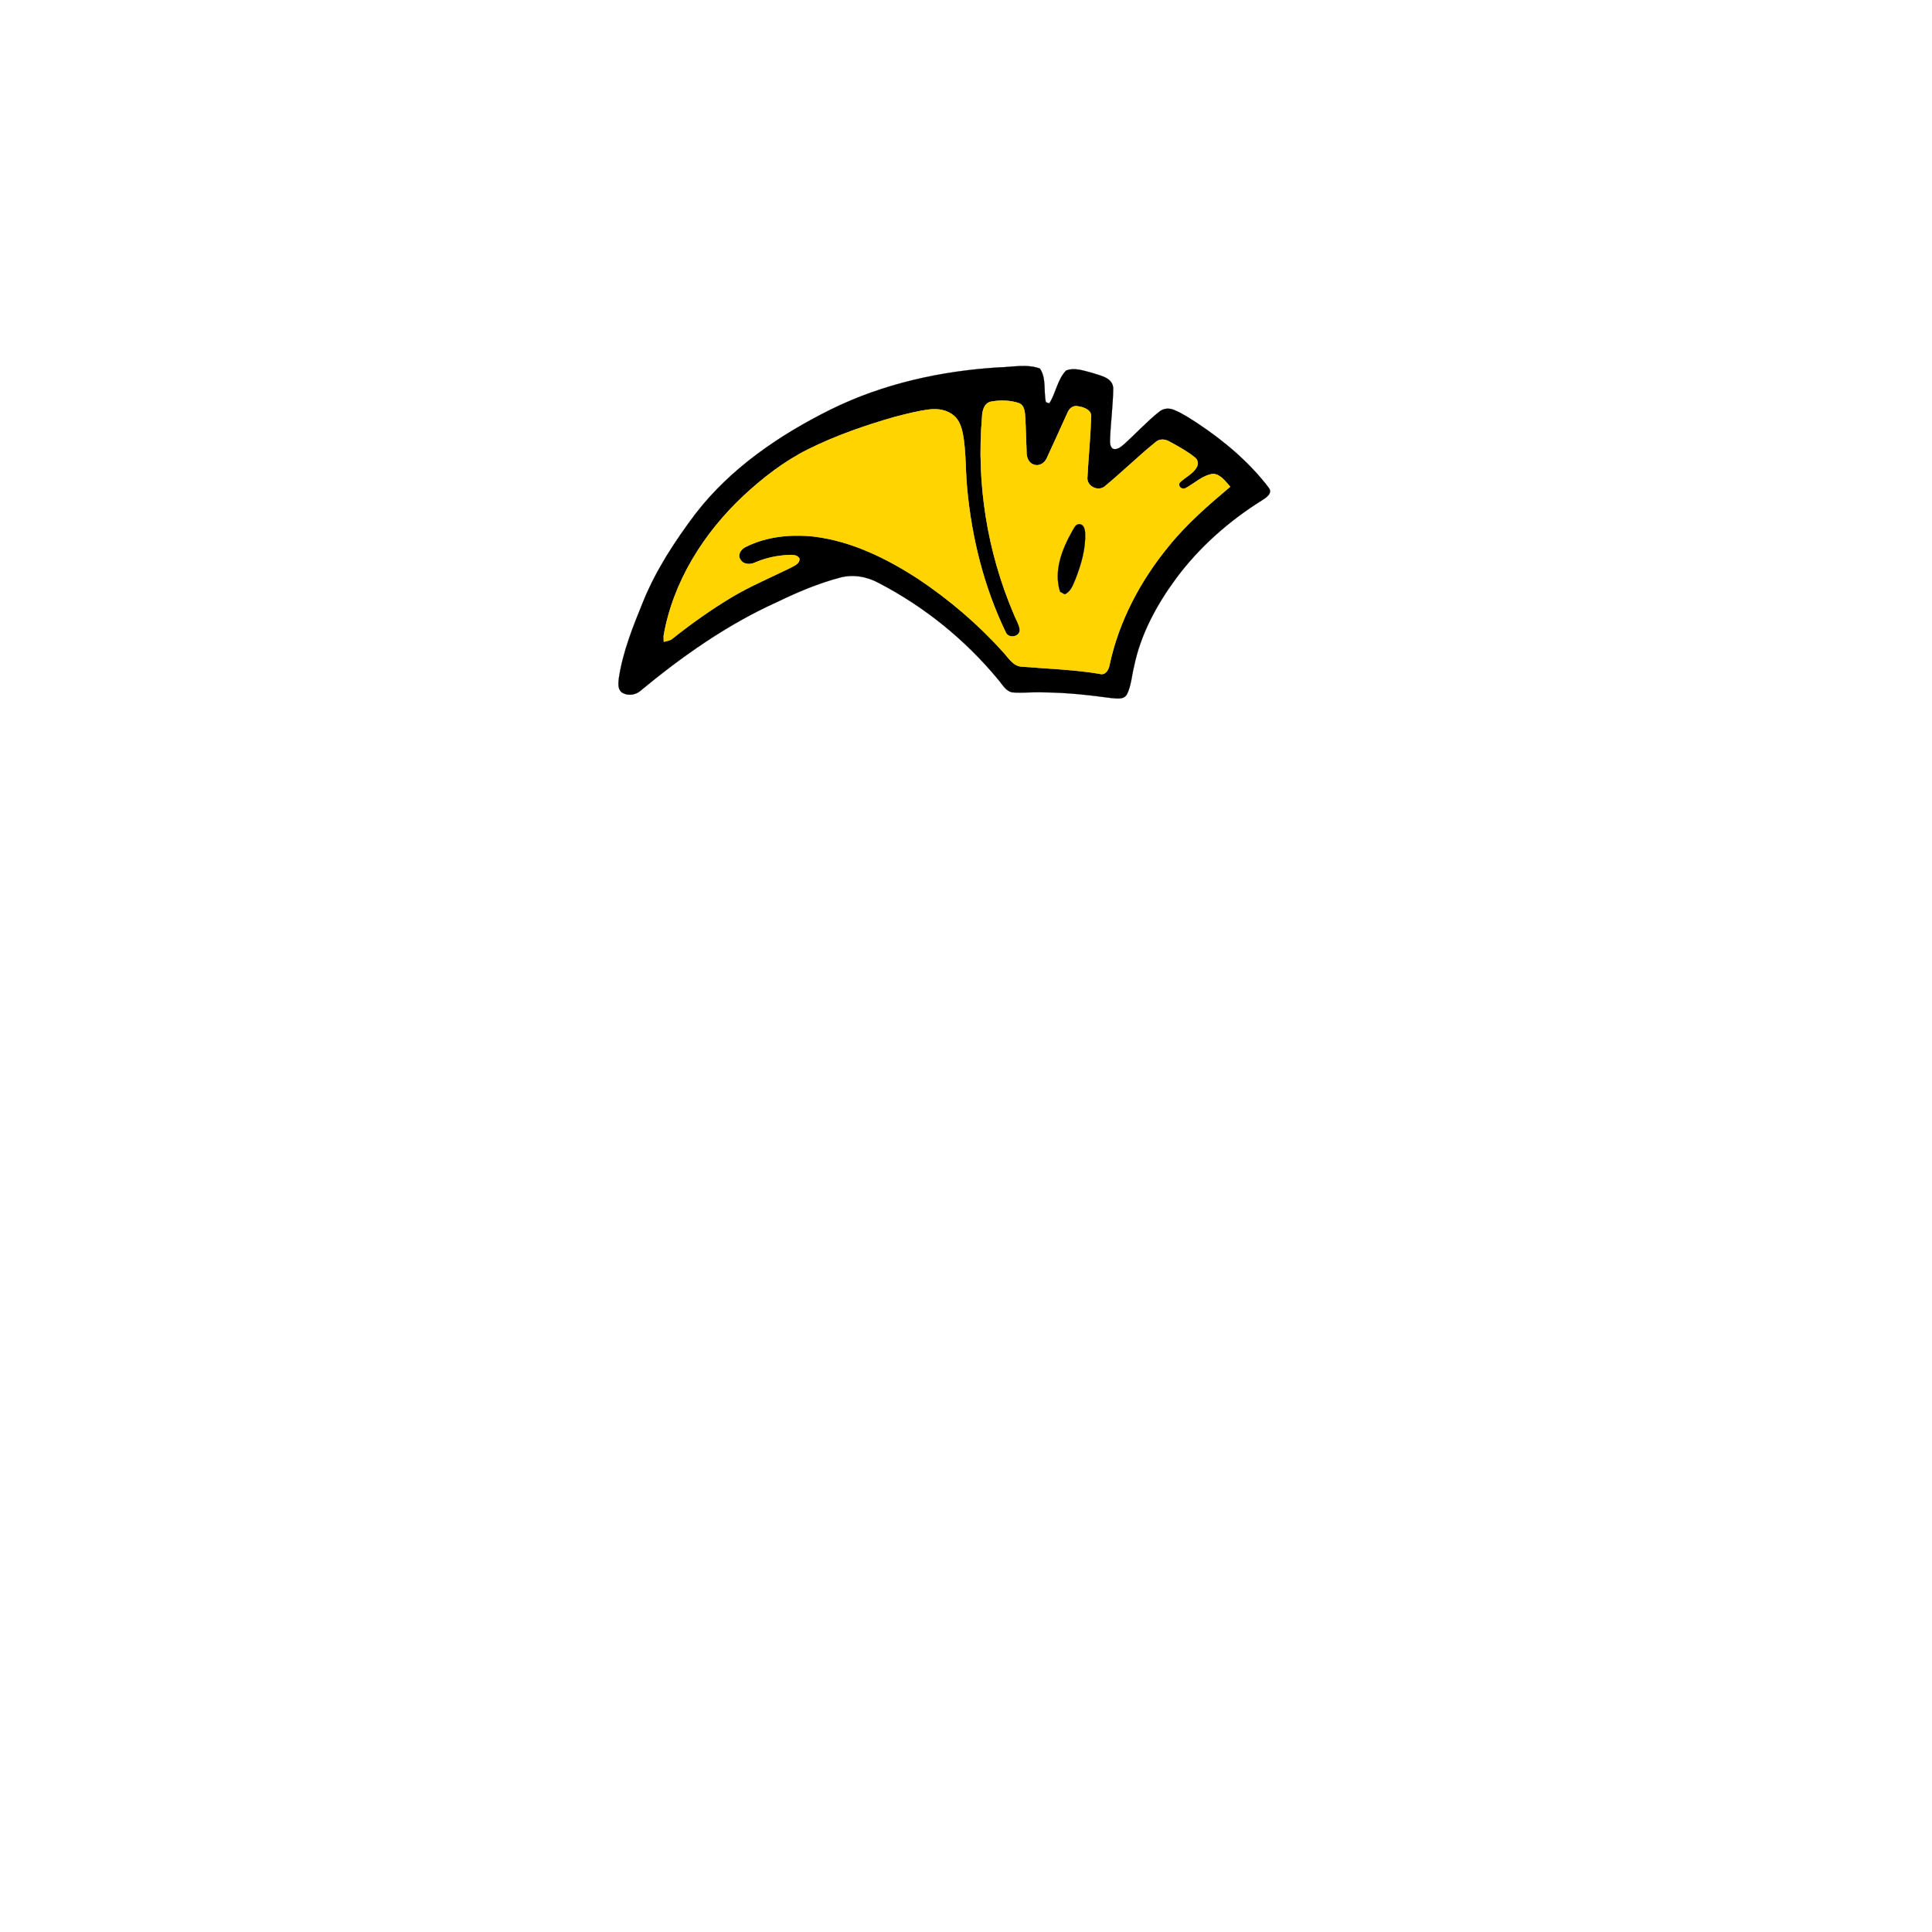 <?xml version="1.0" encoding="UTF-8" ?>
<!DOCTYPE svg PUBLIC "-//W3C//DTD SVG 1.1//EN" "http://www.w3.org/Graphics/SVG/1.1/DTD/svg11.dtd">
<svg width="1000pt" height="1000pt" viewBox="0 0 1000 1000" version="1.1" xmlns="http://www.w3.org/2000/svg">
<path fill="#010000" stroke="#010000" stroke-width="0.094" opacity="1.00" d=" M 517.12 190.15 C 524.11 190.01 531.55 188.28 538.26 190.77 C 541.66 195.80 540.10 202.46 541.34 208.16 C 541.78 208.32 542.67 208.63 543.11 208.79 C 546.57 203.44 547.29 196.44 551.82 191.79 C 556.28 190.03 561.23 191.99 565.66 193.11 C 569.76 194.53 575.83 195.45 576.20 200.87 C 576.09 209.58 574.92 218.25 574.57 226.95 C 574.51 228.78 574.33 230.97 575.94 232.25 C 578.29 233.12 580.22 231.22 581.91 229.88 C 588.03 224.34 593.62 218.21 600.09 213.06 C 602.21 211.29 605.25 211.10 607.73 212.20 C 612.05 213.96 615.93 216.62 619.85 219.11 C 633.67 228.31 646.59 239.17 656.68 252.43 C 658.99 255.38 655.19 257.70 653.02 259.07 C 635.94 269.77 620.58 283.34 608.58 299.59 C 598.62 313.14 590.38 328.34 586.98 344.93 C 585.76 349.75 585.54 354.90 583.29 359.40 C 581.63 362.35 577.78 361.47 575.01 361.28 C 563.40 359.71 551.73 358.42 540.00 358.36 C 534.65 358.12 529.30 358.77 523.96 358.37 C 520.37 357.63 518.71 354.00 516.46 351.51 C 499.59 331.12 478.59 314.11 455.12 301.89 C 449.00 298.48 441.66 297.10 434.82 298.94 C 423.59 301.92 412.83 306.45 402.39 311.52 C 376.35 323.22 352.82 339.85 330.93 358.00 C 328.28 359.91 324.40 360.22 321.69 358.27 C 319.57 356.44 320.09 353.30 320.34 350.84 C 322.46 337.01 327.78 323.96 333.03 311.07 C 339.68 294.79 349.42 279.99 359.94 265.99 C 378.18 242.30 403.43 225.17 429.95 211.98 C 457.04 198.60 487.08 191.98 517.12 190.15 M 508.31 215.88 C 505.35 250.34 511.03 285.52 524.53 317.36 C 525.60 320.22 527.40 322.87 527.86 325.93 C 527.90 329.71 522.16 330.72 520.63 327.40 C 509.37 304.13 502.99 278.64 500.59 252.95 C 499.65 243.44 500.09 233.80 498.34 224.38 C 497.64 221.03 496.48 217.52 493.82 215.21 C 490.44 212.26 485.69 211.40 481.33 211.91 C 475.15 212.65 469.10 214.24 463.08 215.80 C 447.82 220.17 432.73 225.39 418.48 232.45 C 406.00 238.64 394.88 247.27 384.72 256.72 C 364.20 275.99 348.35 301.11 343.49 329.10 C 343.51 329.87 343.56 331.40 343.58 332.17 C 345.26 331.82 347.04 331.54 348.35 330.33 C 357.91 322.74 367.89 315.66 378.34 309.35 C 388.36 303.30 399.21 298.85 409.67 293.64 C 411.45 292.61 414.14 291.57 413.77 289.03 C 412.57 287.04 409.99 287.20 407.99 287.25 C 402.13 287.58 396.29 288.77 390.89 291.13 C 388.41 292.35 384.77 292.30 383.26 289.63 C 381.45 287.11 383.69 284.04 386.12 283.01 C 396.85 277.64 409.28 276.46 421.10 277.69 C 440.75 280.05 458.89 289.01 475.31 299.67 C 491.45 310.46 506.33 323.19 519.33 337.62 C 522.06 340.63 524.46 344.91 529.04 345.06 C 542.37 346.13 555.76 346.56 568.98 348.73 C 572.23 349.82 573.92 346.60 574.35 343.94 C 579.18 321.44 590.26 300.61 604.78 282.88 C 614.11 271.26 625.41 261.48 636.76 251.92 C 634.35 249.25 631.91 245.68 628.06 245.25 C 622.57 245.90 618.47 250.03 613.82 252.59 C 611.96 253.61 609.67 252.12 610.50 249.95 C 613.34 246.97 617.59 245.38 619.55 241.58 C 620.42 239.90 619.92 237.73 618.34 236.68 C 614.37 233.48 609.84 231.02 605.37 228.60 C 603.10 227.20 600.04 227.01 598.01 228.94 C 589.00 236.27 580.68 244.44 571.72 251.83 C 568.17 254.57 562.39 251.58 562.82 247.04 C 563.39 236.69 564.42 226.35 564.75 215.98 C 565.29 212.20 560.91 210.68 557.93 210.29 C 555.50 209.68 553.36 211.46 552.54 213.62 C 548.97 221.39 545.53 229.22 541.90 236.96 C 540.84 239.55 537.95 241.53 535.14 240.51 C 532.44 239.69 531.29 236.69 531.35 234.10 C 531.18 228.04 530.93 221.98 530.67 215.93 C 530.44 213.34 530.33 209.89 527.53 208.71 C 522.90 207.13 517.77 207.01 512.99 207.88 C 509.33 208.61 508.39 212.70 508.31 215.88 Z" />
<path fill="#ffd400" stroke="#ffd400" stroke-width="0.094" opacity="1.00" d=" M 508.31 215.88 C 508.39 212.70 509.33 208.61 512.99 207.88 C 517.77 207.01 522.90 207.13 527.53 208.71 C 530.33 209.89 530.44 213.34 530.67 215.93 C 530.93 221.98 531.18 228.04 531.35 234.10 C 531.29 236.69 532.44 239.69 535.14 240.51 C 537.95 241.53 540.84 239.55 541.90 236.96 C 545.53 229.22 548.97 221.39 552.54 213.62 C 553.36 211.46 555.50 209.68 557.93 210.29 C 560.91 210.68 565.29 212.20 564.75 215.98 C 564.42 226.35 563.39 236.69 562.82 247.04 C 562.39 251.58 568.17 254.57 571.72 251.83 C 580.68 244.44 589.00 236.27 598.01 228.94 C 600.04 227.01 603.10 227.20 605.37 228.60 C 609.84 231.02 614.37 233.48 618.34 236.68 C 619.92 237.73 620.42 239.90 619.55 241.58 C 617.59 245.38 613.34 246.97 610.50 249.95 C 609.67 252.12 611.96 253.61 613.82 252.59 C 618.47 250.03 622.57 245.90 628.06 245.25 C 631.91 245.68 634.35 249.25 636.76 251.92 C 625.41 261.48 614.11 271.26 604.78 282.88 C 590.26 300.61 579.18 321.44 574.35 343.94 C 573.92 346.60 572.23 349.82 568.98 348.73 C 555.76 346.56 542.37 346.13 529.04 345.06 C 524.46 344.91 522.06 340.63 519.33 337.62 C 506.33 323.19 491.45 310.46 475.31 299.67 C 458.89 289.01 440.75 280.05 421.10 277.69 C 409.28 276.46 396.85 277.64 386.12 283.01 C 383.69 284.04 381.45 287.11 383.26 289.63 C 384.77 292.30 388.41 292.35 390.89 291.13 C 396.29 288.77 402.13 287.58 407.99 287.25 C 409.99 287.20 412.57 287.04 413.77 289.03 C 414.14 291.57 411.45 292.61 409.67 293.64 C 399.21 298.85 388.36 303.30 378.34 309.35 C 367.89 315.66 357.91 322.74 348.35 330.33 C 347.04 331.54 345.26 331.82 343.58 332.17 C 343.56 331.40 343.51 329.87 343.49 329.10 C 348.35 301.11 364.20 275.99 384.72 256.72 C 394.88 247.27 406.00 238.64 418.48 232.45 C 432.73 225.39 447.82 220.17 463.08 215.80 C 469.10 214.24 475.15 212.65 481.33 211.91 C 485.69 211.40 490.44 212.26 493.82 215.21 C 496.48 217.52 497.64 221.03 498.34 224.38 C 500.09 233.80 499.65 243.44 500.59 252.95 C 502.99 278.64 509.37 304.13 520.63 327.40 C 522.16 330.72 527.90 329.71 527.86 325.93 C 527.40 322.87 525.60 320.22 524.53 317.36 C 511.03 285.52 505.35 250.34 508.31 215.88 M 554.94 274.98 C 549.69 284.35 545.27 295.49 548.69 306.27 C 549.29 306.60 550.49 307.26 551.09 307.59 C 554.29 306.25 555.36 302.75 556.62 299.84 C 559.61 292.22 562.00 284.13 561.68 275.88 C 561.59 274.07 561.02 271.53 558.84 271.29 C 556.66 271.13 555.90 273.50 554.94 274.98 Z" />
<path fill="#010000" stroke="#010000" stroke-width="0.094" opacity="1.00" d=" M 554.94 274.98 C 555.90 273.50 556.66 271.13 558.84 271.29 C 561.02 271.53 561.59 274.07 561.68 275.88 C 562.00 284.13 559.61 292.22 556.62 299.84 C 555.36 302.75 554.29 306.25 551.09 307.59 C 550.49 307.26 549.29 306.60 548.69 306.27 C 545.27 295.49 549.69 284.35 554.94 274.98 Z" />
</svg>
